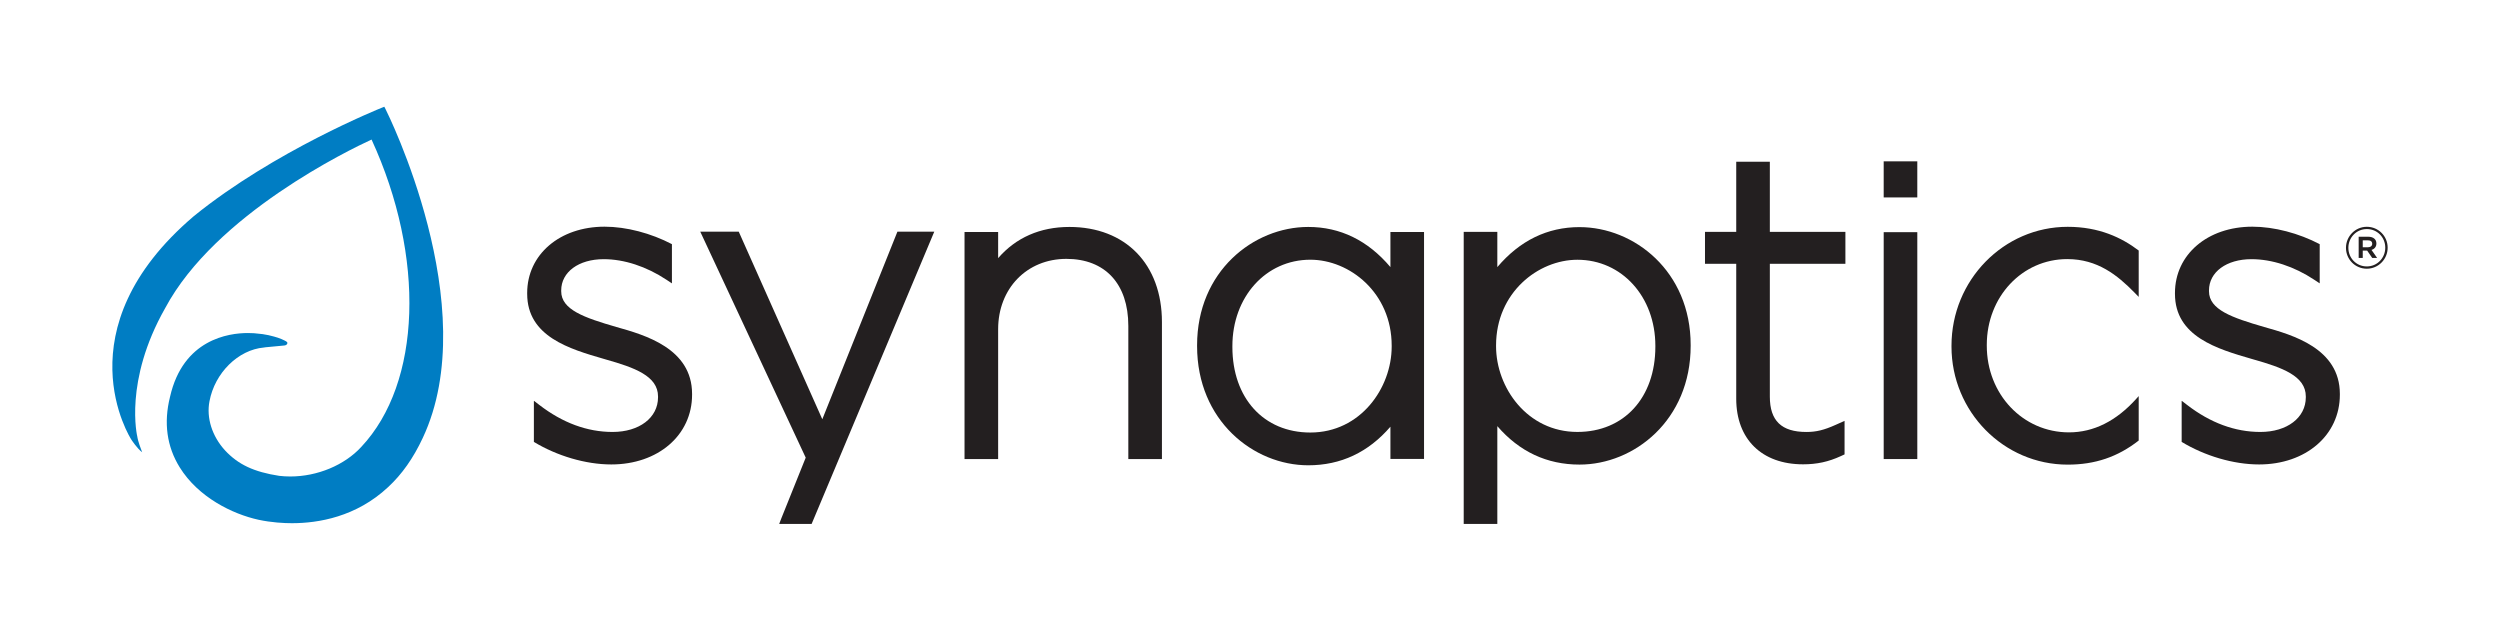 <?xml version="1.0" encoding="UTF-8"?>
<svg id="Synaptics" xmlns="http://www.w3.org/2000/svg" version="1.1" viewBox="0 0 555 140">
  <!-- Generator: Adobe Illustrator 29.1.0, SVG Export Plug-In . SVG Version: 2.1.0 Build 142)  -->
  <g>
    <path d="M134.213,50.324c-9.954,0-17.179,6.19-17.179,14.718v.188c0,9.506,9.447,12.248,17.037,14.45l.407.119c6.35,1.798,11.606,3.657,11.606,8.216v.189c0,4.529-4.15,7.691-10.091,7.691-5.63,0-11.106-2.022-16.276-6.01l-1.156-.892-.039.053v9.057c5.097,3.09,11.464,5.005,17.189,5.005,10.389,0,17.93-6.507,17.93-15.472v-.188c0-10.119-10.511-13.081-16.782-14.849-7.185-2.076-12.271-3.859-12.271-7.935v-.188c0-4.086,3.881-6.939,9.438-6.939,4.535,0,9.48,1.621,13.923,4.564l1.218.807v-8.706c-4.626-2.42-10.1-3.878-14.953-3.878Z" fill="#231f20"/>
    <path d="M237.396,50.383c-6.485,0-11.872,2.377-15.809,6.925v-5.8h-7.462v50.402h7.462v-28.819c0-9.052,6.372-15.622,15.152-15.622,8.609,0,13.748,5.56,13.748,14.873v29.568h7.462v-30.411c0-12.828-8.067-21.116-20.552-21.116Z" fill="#231f20"/>
    <path d="M350.653,50.418c-7.123,0-13.245,2.983-18.247,8.879v-7.817h-7.462v64.826h7.462v-21.704c4.894,5.668,11.016,8.536,18.247,8.536,12.129,0,24.674-9.861,24.674-26.36v-.186c0-16.383-12.545-26.173-24.674-26.173ZM367.49,76.964c0,11.32-6.955,18.926-17.307,18.926-11.153,0-18.057-9.872-18.057-19.019v-.186c0-11.748,9.373-19.02,18.057-19.02,9.867,0,17.307,8.216,17.307,19.112v.187Z" fill="#231f20"/>
    <path d="M392.905,35.899h-7.462v15.581h-6.935v7.088h6.935v29.956c0,8.977,5.685,14.555,14.835,14.555,3.069,0,5.653-.561,8.38-1.819l.834-.385v-7.443l-2.022.905c-2.541,1.138-4.287,1.561-6.443,1.561-5.541,0-8.122-2.492-8.122-7.843v-29.486h16.775v-7.088h-16.775v-15.581Z" fill="#231f20"/>
    <rect x="418.179" y="35.827" width="7.461" height="8.002" fill="#231f20"/>
    <rect x="418.179" y="35.804" width="7.461" height=".023" fill="#231f20"/>
    <rect x="418.18" y="51.542" width="7.461" height="50.368" fill="#231f20"/>
    <path d="M308.674,59.295c-5.002-5.918-11.123-8.912-18.245-8.912-12.129,0-24.676,9.826-24.676,26.268v.187c0,16.56,12.547,26.456,24.676,26.456,7.231,0,13.352-2.878,18.245-8.566v7.15h7.462v-50.371h-7.462v7.787ZM308.954,76.933c0,9.18-6.903,19.088-18.057,19.088-10.352,0-17.307-7.634-17.307-18.995v-.188c0-10.936,7.44-19.182,17.307-19.182,8.684,0,18.057,7.298,18.057,19.089v.187Z" fill="#231f20"/>
    <path d="M527.56,54.043c0-.984-.771-1.489-1.808-1.489h-2.127v4.707h.905v-1.622h.984l1.117,1.622h1.089l-1.249-1.782c.639-.186,1.09-.665,1.09-1.436ZM525.673,54.894h-1.143v-1.542h1.143c.611,0,.957.266.957.771,0,.452-.346.771-.957.771Z" fill="#231f20"/>
    <path d="M525.434,50.347c-2.58,0-4.627,2.127-4.627,4.653v.027c0,2.526,2.02,4.627,4.627,4.627,2.579,0,4.626-2.127,4.626-4.653v-.026c0-2.526-2.021-4.627-4.626-4.627ZM529.529,55c0,2.261-1.781,4.148-4.094,4.148-2.341,0-4.095-1.862-4.095-4.122v-.027c0-2.26,1.781-4.148,4.095-4.148,2.34,0,4.094,1.862,4.094,4.122v.026Z" fill="#231f20"/>
    <path d="M474.27,88.514c-4.451,4.958-9.483,7.472-14.957,7.472-10.231,0-18.246-8.449-18.246-19.234v-.187c0-10.68,7.849-19.045,17.871-19.045,6.707,0,11.128,3.568,14.906,7.423l.948.967v-10.291c-3.807-2.89-8.829-5.265-15.762-5.265-14.225,0-25.799,11.842-25.799,26.396v.188c0,14.452,11.574,26.21,25.799,26.21,6.044,0,11.087-1.691,15.762-5.349v-9.868l-.523.582Z" fill="#231f20"/>
    <path d="M500.02,50.324c-9.954,0-17.179,6.19-17.179,14.718v.188c0,9.506,9.447,12.248,17.037,14.45l.407.119c6.35,1.798,11.606,3.657,11.606,8.216v.189c0,4.529-4.15,7.691-10.091,7.691-5.63,0-11.106-2.022-16.276-6.01l-1.156-.892-.039.053v9.057c5.097,3.09,11.464,5.005,17.189,5.005,10.389,0,17.93-6.507,17.93-15.472v-.188c0-10.119-10.511-13.081-16.782-14.849-7.185-2.076-12.271-3.859-12.271-7.935v-.188c0-4.086,3.881-6.939,9.438-6.939,4.535,0,9.48,1.621,13.923,4.564l1.218.807v-8.706c-4.626-2.42-10.1-3.878-14.953-3.878Z" fill="#231f20"/>
    <path d="M207.413,51.425h-8.185l-16.676,41.648-18.553-41.648h-8.544l23.414,50.173c-1.181,2.961-5.181,12.877-5.379,13.391l-.506,1.317h7.199l27.23-64.881Z" fill="#231f20"/>
  </g>
  <path d="M85.625,24.295l-.304-.6-.625.249c-.236.094-23.798,9.546-41.66,24.035-29.588,25.176-14.024,49.4-13.862,49.641,0,0,1.305,2.004,2.381,2.772-1.014-2.611-1.053-3.365-1.053-3.365-.032-.122-3.053-12.389,6.163-28.617,11.113-20.822,41.009-35.216,45.822-37.429,11.986,26.057,11.077,54.028-2.284,68.231-3.711,4.05-9.746,6.566-15.748,6.566-.836,0-1.675-.048-2.465-.141-5.619-.867-9.107-2.506-12.034-5.651-2.879-3.15-4.169-7.229-3.45-10.915,1.182-6.299,6.369-11.423,12.08-11.922.118-.013.215-.035.326-.052,1.235-.117,3.712-.351,4.2-.396.655-.061.815-.58.59-.785-.225-.205-.775-.448-1.203-.638-.948-.422-2.565-.797-2.91-.874-.679-.163-1.66-.3-3.14-.424l-.202-.01c-.244-.014-.666-.037-1.226-.037-4.23,0-14.382,1.382-17.275,14.167-1.439,5.762-.717,11.026,2.148,15.645,4.133,6.663,11.726,10.378,17.486,11.639,2.933.632,5.667.765,7.444.765h.002c5.835,0,14.275-1.392,21.352-8.025,3.065-2.843,5.573-6.403,7.665-10.881,13.72-29.137-7.996-72.514-8.217-72.948Z" fill="#007dc3"/>
</svg>